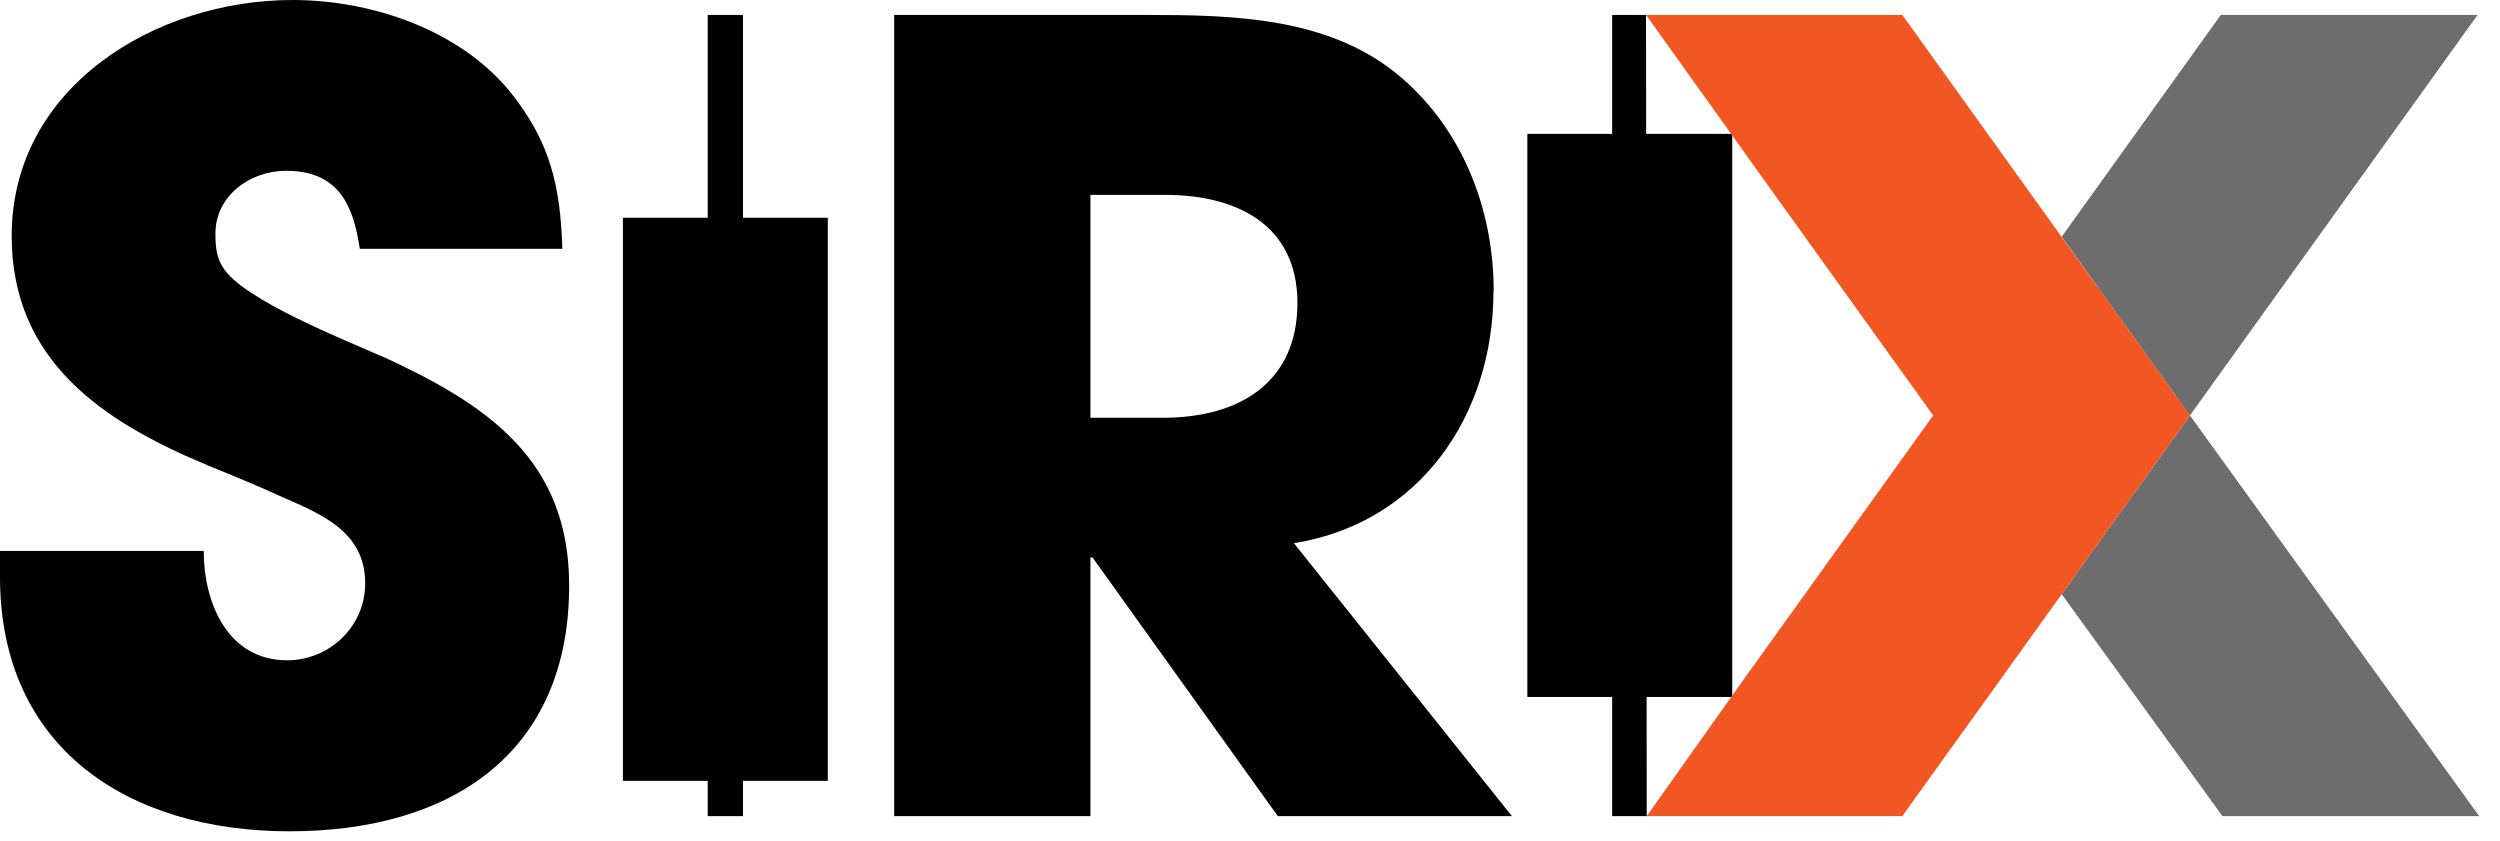 <svg xmlns="http://www.w3.org/2000/svg" width="107" height="36" viewBox="0 0 107 36" fill="none"><path d="M74.14 5.73H65.37V29.83H74.14V5.73Z" fill="black"></path><path d="M70.45 0.64H69V34.93H70.48L70.45 0.64Z" fill="black"></path><path d="M16.31 15.24C14.87 14.59 10.37 12.83 9.54 11.44C9.26 11.02 9.22 10.51 9.22 10C9.22 8.38 10.7 7.31 12.24 7.31C14.47 7.31 15.12 8.75 15.4 10.65H24.07C23.98 7.96 23.56 6.06 21.8 3.89C19.62 1.25 15.86 0 12.52 0C6.67 0 0.5 3.71 0.5 10.1C0.5 15.47 4.44 18.07 8.9 19.92C9.92 20.34 10.94 20.75 11.96 21.22C13.77 22.01 15.63 22.75 15.63 24.97C15.63 26.82 14.1 28.26 12.29 28.26C9.74 28.26 8.72 25.8 8.72 23.58H0V24.69C0 32.01 5.47 35.58 12.39 35.58C19.31 35.58 24.36 32.24 24.36 25.06C24.36 19.69 20.88 17.32 16.33 15.24H16.31Z" fill="black"></path><path d="M35.43 9.32H26.66V33.42H35.43V9.32Z" fill="black"></path><path d="M63.93 12.46C63.93 8.89 62.54 5.37 59.71 3.1C56.74 0.74 52.75 0.64 49.13 0.64H38.27V34.93H46.67V23.86H46.76L54.69 34.93H64.71L55.38 23.25C60.81 22.37 63.92 17.74 63.92 12.46H63.93ZM49.78 17.88H46.67V8.34H49.87C52.89 8.34 55.53 9.59 55.53 12.97C55.53 16.35 53.07 17.88 49.78 17.88Z" fill="black"></path><path d="M93.66 17.67L93.73 17.78L106.04 0.64H95.05L88.24 10.13L93.56 17.55L93.65 17.67H93.66Z" fill="#6D6D6D"></path><path d="M93.73 17.78L88.24 25.43L95.12 34.93H106.11L93.73 17.78Z" fill="#6D6D6D"></path><path d="M93.73 17.78L93.66 17.67L93.73 17.78Z" fill="#575757"></path><path d="M93.65 17.67L93.56 17.55L93.65 17.67Z" fill="#F15623"></path><path d="M93.65 17.67L93.14 16.96L92.55 17.78H93.73L93.65 17.67Z" fill="#F15623"></path><path d="M93.65 17.67L93.73 17.78L93.66 17.67H93.65Z" fill="#F15623"></path><path d="M93.45 17.39L93.65 17.67L93.56 17.55L89.78 12.27L89.76 12.26L81.42 0.64H70.45L74.75 6.65L74.81 6.74L82.74 17.78L74.81 28.83L74.75 28.91L70.48 34.93H74.75H81.42L83.88 31.5L85.2 29.67L88.24 25.43L93.73 17.78L93.45 17.39Z" fill="#F15623"></path><path d="M31.8 0.64H30.29V34.93H31.8V0.64Z" fill="black"></path></svg>
